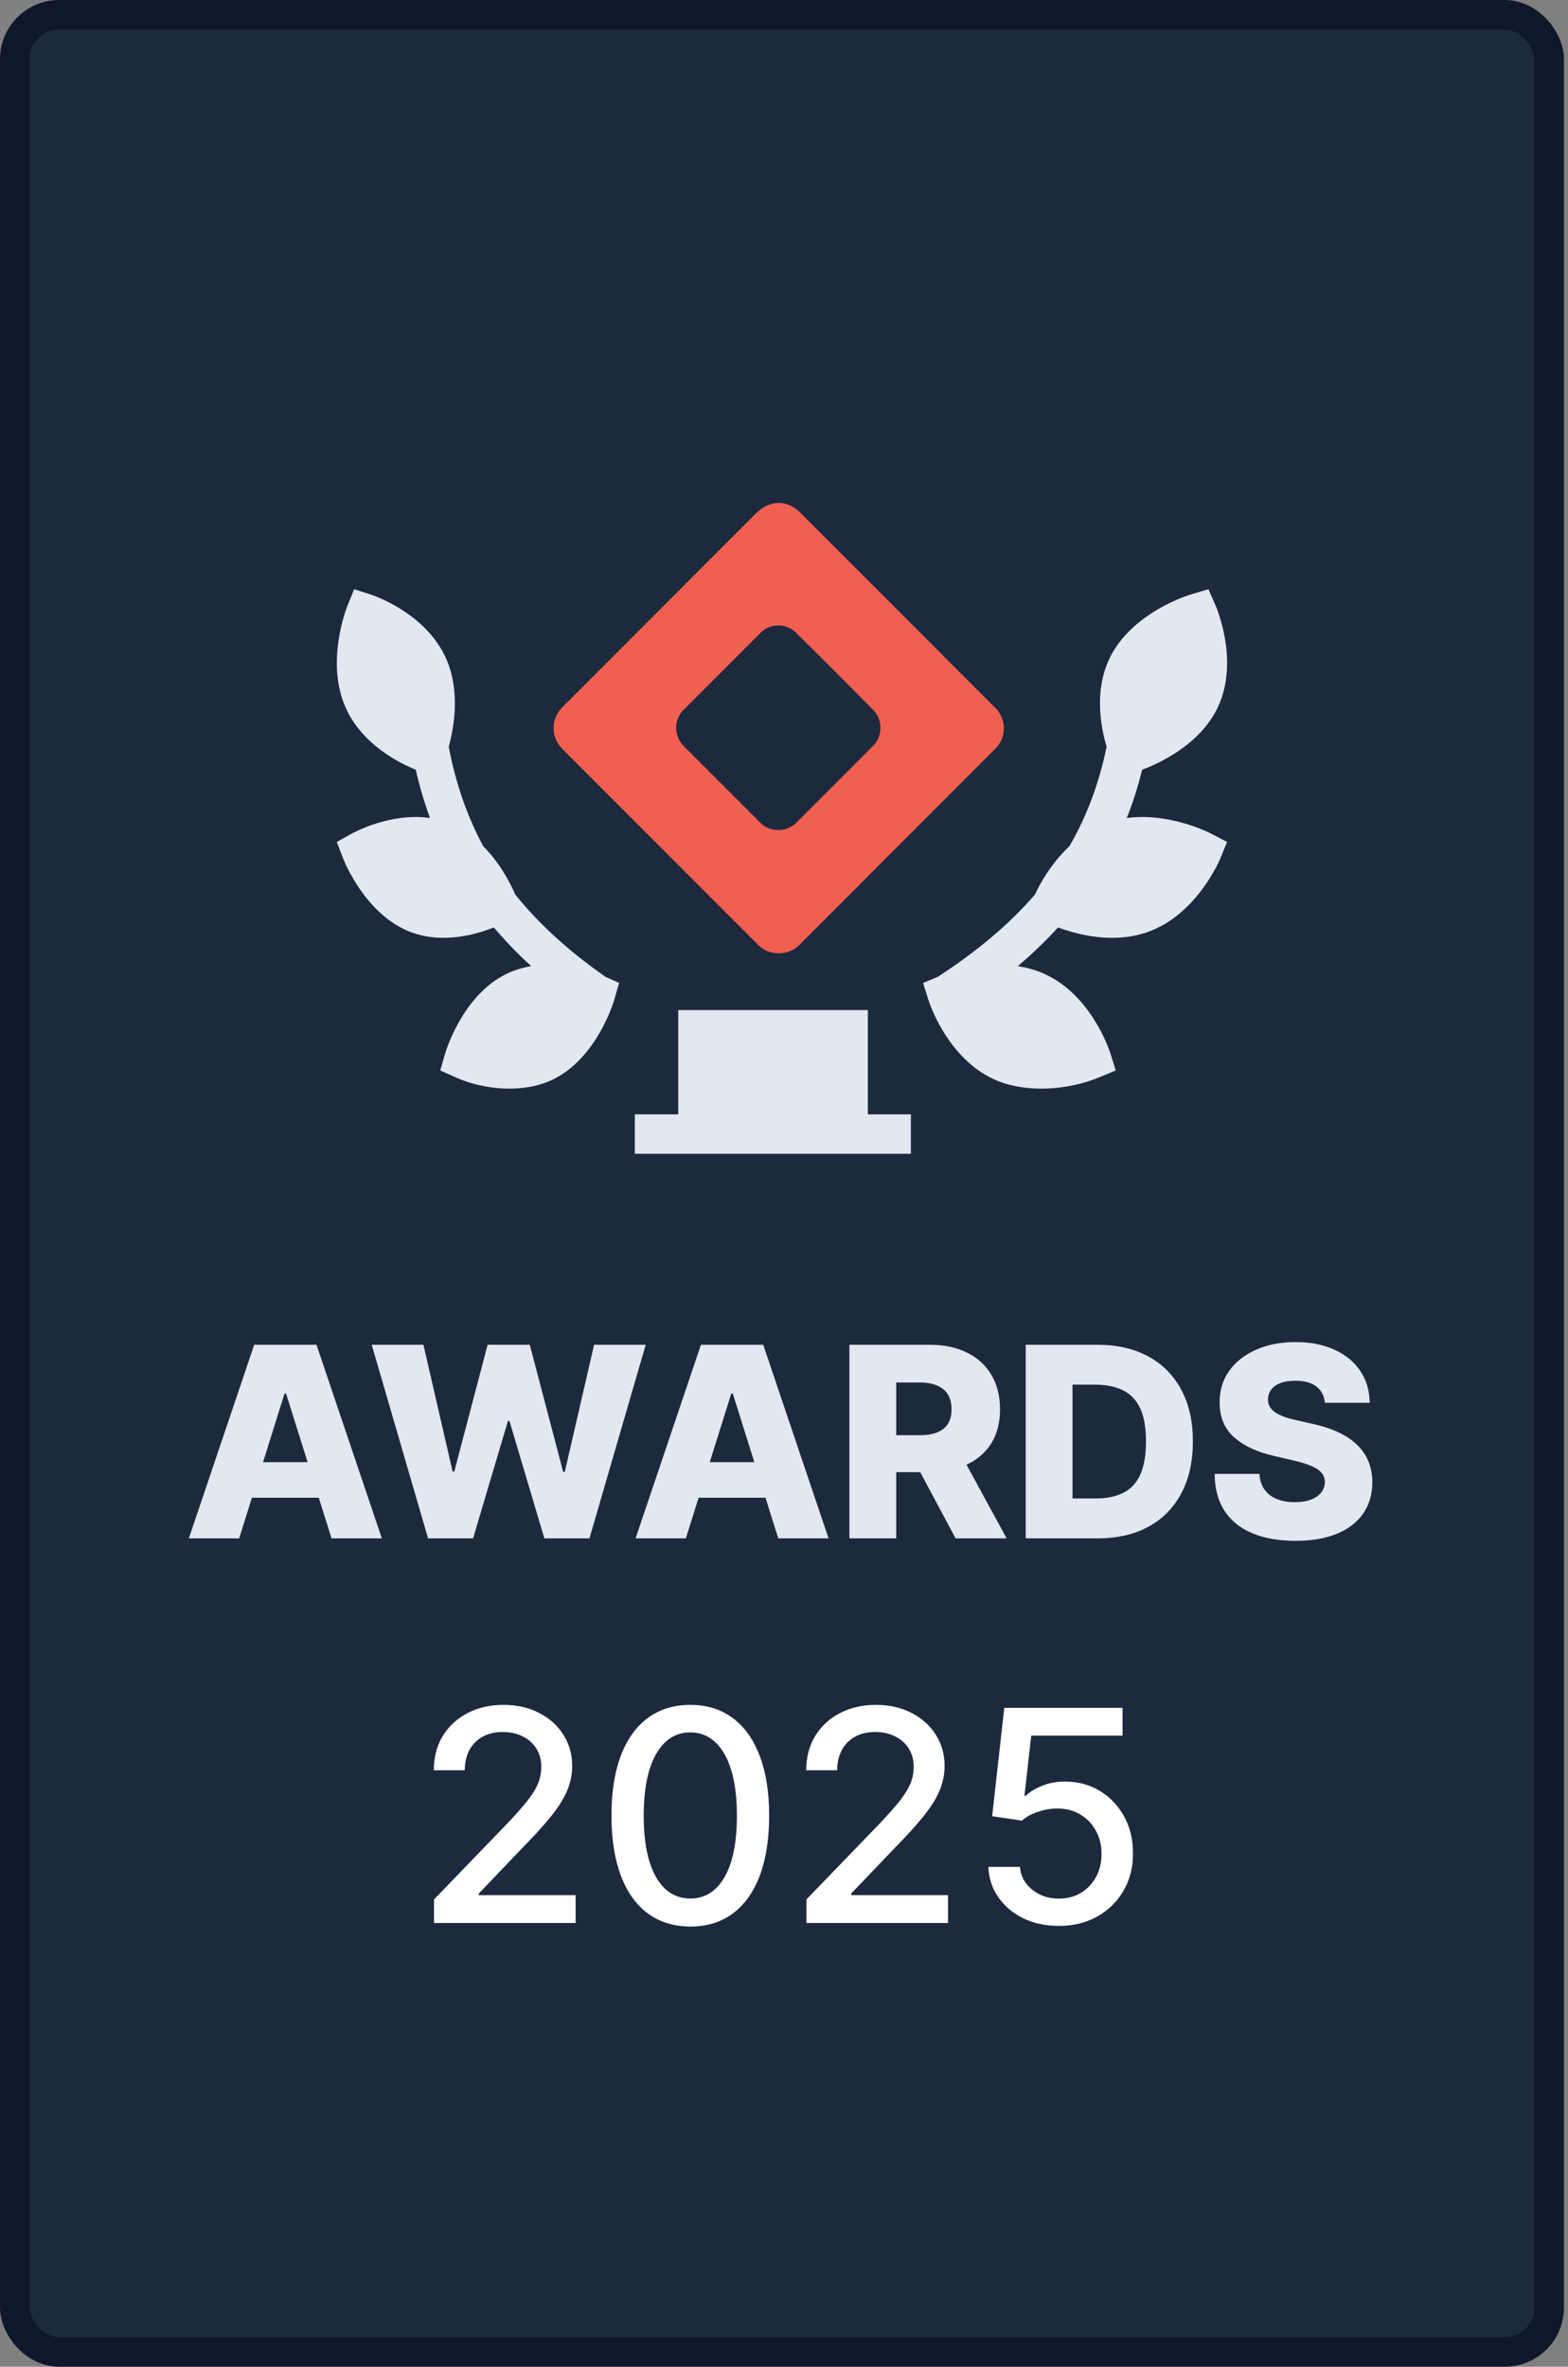 <svg width="53" height="80" viewBox="0 0 53 80" fill="none" xmlns="http://www.w3.org/2000/svg">
<rect x="0" y="0" width="53" height="80" fill="#808080" stroke="none"/>
<rect x="0.5" y="0.5" width="51.863" height="79" rx="1.5" fill="#1D293D"/>
<rect x="0.5" y="0.5" width="51.863" height="79" rx="1.5" stroke="#0F172B"/>
<path d="M26.328 32.219C26.196 32.224 26.065 32.201 25.943 32.152C25.82 32.102 25.71 32.028 25.618 31.932C23.414 29.726 21.211 27.52 19.008 25.314C18.827 25.139 18.721 24.9 18.712 24.649C18.702 24.397 18.79 24.151 18.957 23.963C18.986 23.927 19.019 23.895 19.052 23.862C21.222 21.689 23.392 19.517 25.563 17.345C25.952 16.953 26.458 16.89 26.878 17.182C26.941 17.225 26.998 17.275 27.051 17.33L33.6 23.885C33.704 23.977 33.787 24.089 33.844 24.216C33.901 24.342 33.931 24.479 33.931 24.618C33.931 24.757 33.901 24.894 33.844 25.02C33.787 25.147 33.704 25.26 33.6 25.351L27.044 31.916C26.953 32.014 26.842 32.092 26.718 32.144C26.595 32.196 26.462 32.222 26.328 32.219ZM29.757 24.605C29.76 24.489 29.739 24.374 29.696 24.267C29.652 24.16 29.587 24.063 29.504 23.983C28.65 23.124 27.795 22.264 26.932 21.412C26.851 21.325 26.753 21.256 26.643 21.209C26.534 21.163 26.416 21.14 26.298 21.141C26.179 21.143 26.062 21.169 25.954 21.218C25.846 21.268 25.75 21.339 25.671 21.428L23.146 23.955C23.055 24.035 22.982 24.134 22.932 24.245C22.882 24.355 22.856 24.475 22.855 24.596C22.854 24.718 22.878 24.838 22.927 24.949C22.975 25.06 23.047 25.16 23.136 25.242C23.291 25.405 23.448 25.557 23.605 25.713L25.653 27.763C25.732 27.853 25.828 27.925 25.936 27.976C26.044 28.027 26.162 28.055 26.281 28.058C26.401 28.062 26.52 28.04 26.631 27.996C26.741 27.951 26.842 27.884 26.926 27.799C27.786 26.942 28.646 26.081 29.504 25.218C29.587 25.139 29.652 25.044 29.695 24.938C29.739 24.833 29.76 24.719 29.757 24.605Z" fill="#F15F51"/>
<path d="M29.334 37.667H30.789V39H21.458V37.667H22.926V34.142H29.334V37.667Z" fill="#E2E8F0"/>
<path d="M40.947 28.183C40.881 28.149 39.526 27.456 38.087 27.65C38.294 27.126 38.467 26.582 38.606 26.017C39.15 25.815 40.55 25.19 41.157 23.92C41.903 22.361 41.117 20.534 41.084 20.456L40.847 19.917L40.271 20.087C40.188 20.111 38.247 20.7 37.501 22.259C36.977 23.354 37.208 24.581 37.404 25.241C37.151 26.472 36.74 27.581 36.15 28.6C35.472 29.236 35.093 29.994 34.984 30.235C34.122 31.235 33.035 32.15 31.697 33.019L31.202 33.225L31.377 33.786C31.401 33.867 32.005 35.758 33.605 36.486C34.657 36.964 36.099 36.856 37.159 36.414L37.713 36.183L37.538 35.622C37.513 35.542 36.91 33.65 35.31 32.923C35.013 32.788 34.706 32.704 34.403 32.658C34.898 32.237 35.351 31.801 35.763 31.349C36.725 31.706 37.828 31.846 38.792 31.505C40.451 30.916 41.221 29.083 41.253 29.005L41.477 28.46L40.947 28.183Z" fill="#E2E8F0"/>
<path d="M17.415 30.235C17.314 29.994 16.962 29.236 16.332 28.6C15.784 27.581 15.403 26.472 15.167 25.241C15.349 24.581 15.565 23.354 15.078 22.259C14.385 20.7 12.582 20.111 12.506 20.087L11.971 19.917L11.751 20.456C11.72 20.534 10.99 22.361 11.683 23.92C12.247 25.189 13.547 25.815 14.052 26.017C14.181 26.582 14.341 27.126 14.534 27.65C13.198 27.456 11.939 28.149 11.878 28.183L11.385 28.46L11.593 29.005C11.623 29.083 12.338 30.916 13.879 31.505C14.773 31.846 15.797 31.706 16.692 31.349C17.074 31.801 17.495 32.237 17.954 32.658C17.673 32.704 17.388 32.788 17.112 32.923C15.627 33.65 15.066 35.542 15.043 35.622L14.881 36.183L15.395 36.414C16.382 36.857 17.72 36.963 18.695 36.486C20.181 35.758 20.742 33.867 20.765 33.786L20.927 33.225L20.467 33.019C19.225 32.15 18.216 31.235 17.415 30.235Z" fill="#E2E8F0"/>
<path d="M8.084 52H6.383L8.592 45.455H10.698L12.907 52H11.206L9.669 47.104H9.618L8.084 52ZM7.857 49.424H11.411V50.626H7.857V49.424ZM14.469 52L12.564 45.455H14.312L15.3 49.744H15.354L16.482 45.455H17.907L19.036 49.753H19.09L20.081 45.455H21.826L19.924 52H18.4L17.22 48.031H17.169L15.99 52H14.469ZM23.183 52H21.483L23.692 45.455H25.798L28.006 52H26.306L24.769 47.104H24.718L23.183 52ZM22.956 49.424H26.51V50.626H22.956V49.424ZM28.711 52V45.455H31.415C31.905 45.455 32.328 45.543 32.684 45.72C33.041 45.895 33.317 46.146 33.511 46.474C33.705 46.8 33.802 47.187 33.802 47.634C33.802 48.088 33.703 48.474 33.505 48.791C33.307 49.106 33.026 49.347 32.661 49.514C32.297 49.678 31.865 49.76 31.367 49.76H29.657V48.513H31.073C31.311 48.513 31.511 48.482 31.67 48.42C31.832 48.356 31.955 48.261 32.038 48.133C32.121 48.003 32.163 47.837 32.163 47.634C32.163 47.432 32.121 47.265 32.038 47.133C31.955 46.998 31.832 46.898 31.67 46.832C31.509 46.764 31.309 46.73 31.073 46.73H30.293V52H28.711ZM32.396 49.008L34.026 52H32.3L30.702 49.008H32.396ZM37.089 52H34.67V45.455H37.086C37.753 45.455 38.327 45.586 38.809 45.848C39.292 46.108 39.665 46.483 39.927 46.973C40.189 47.461 40.321 48.044 40.321 48.724C40.321 49.406 40.189 49.992 39.927 50.482C39.667 50.972 39.296 51.348 38.812 51.61C38.328 51.87 37.754 52 37.089 52ZM36.252 50.651H37.029C37.395 50.651 37.705 50.59 37.959 50.466C38.214 50.34 38.407 50.137 38.537 49.855C38.669 49.572 38.735 49.195 38.735 48.724C38.735 48.253 38.669 47.878 38.537 47.599C38.405 47.318 38.21 47.115 37.952 46.992C37.697 46.866 37.381 46.803 37.006 46.803H36.252V50.651ZM44.782 47.417C44.761 47.182 44.666 47 44.498 46.87C44.331 46.738 44.094 46.672 43.785 46.672C43.58 46.672 43.41 46.699 43.274 46.752C43.137 46.805 43.035 46.879 42.967 46.973C42.899 47.064 42.863 47.17 42.861 47.289C42.857 47.387 42.876 47.473 42.919 47.548C42.964 47.623 43.028 47.689 43.111 47.746C43.196 47.801 43.298 47.85 43.417 47.893C43.537 47.936 43.671 47.973 43.82 48.005L44.383 48.133C44.706 48.203 44.992 48.297 45.239 48.414C45.488 48.531 45.697 48.671 45.866 48.833C46.036 48.995 46.165 49.181 46.252 49.392C46.34 49.603 46.384 49.84 46.386 50.102C46.384 50.515 46.28 50.87 46.073 51.166C45.867 51.462 45.569 51.689 45.182 51.847C44.796 52.004 44.33 52.083 43.785 52.083C43.237 52.083 42.76 52.001 42.353 51.837C41.946 51.673 41.63 51.424 41.404 51.089C41.178 50.755 41.062 50.332 41.056 49.82H42.571C42.583 50.031 42.64 50.207 42.74 50.348C42.84 50.488 42.977 50.595 43.152 50.667C43.329 50.74 43.533 50.776 43.766 50.776C43.979 50.776 44.16 50.747 44.309 50.69C44.46 50.632 44.577 50.552 44.657 50.45C44.738 50.348 44.78 50.23 44.782 50.098C44.78 49.975 44.742 49.869 44.667 49.782C44.593 49.693 44.477 49.616 44.322 49.552C44.169 49.486 43.972 49.425 43.734 49.37L43.05 49.21C42.483 49.08 42.037 48.87 41.711 48.58C41.385 48.288 41.223 47.894 41.225 47.398C41.223 46.993 41.331 46.638 41.551 46.334C41.77 46.029 42.074 45.791 42.462 45.621C42.85 45.45 43.292 45.365 43.788 45.365C44.295 45.365 44.735 45.451 45.108 45.624C45.483 45.794 45.774 46.034 45.981 46.343C46.187 46.652 46.293 47.01 46.297 47.417H44.782Z" fill="#E2E8F0"/>
<path d="M14.67 65V64.204L17.131 61.655C17.394 61.378 17.61 61.135 17.781 60.927C17.954 60.716 18.083 60.516 18.168 60.327C18.253 60.137 18.296 59.936 18.296 59.723C18.296 59.481 18.239 59.273 18.125 59.098C18.012 58.92 17.857 58.784 17.66 58.69C17.463 58.593 17.242 58.544 16.996 58.544C16.735 58.544 16.508 58.597 16.314 58.704C16.12 58.81 15.971 58.961 15.867 59.155C15.762 59.349 15.71 59.576 15.71 59.837H14.663C14.663 59.394 14.765 59.007 14.968 58.675C15.172 58.344 15.451 58.087 15.806 57.905C16.161 57.72 16.565 57.628 17.017 57.628C17.474 57.628 17.877 57.719 18.225 57.901C18.575 58.081 18.849 58.327 19.045 58.64C19.241 58.95 19.34 59.3 19.34 59.691C19.34 59.961 19.289 60.225 19.187 60.483C19.088 60.741 18.914 61.029 18.665 61.346C18.416 61.661 18.071 62.043 17.628 62.493L16.183 64.006V64.059H19.457V65H14.67ZM23.335 65.121C22.774 65.118 22.294 64.97 21.896 64.677C21.499 64.383 21.195 63.956 20.984 63.395C20.773 62.834 20.668 62.158 20.668 61.367C20.668 60.579 20.773 59.905 20.984 59.347C21.197 58.788 21.502 58.362 21.9 58.068C22.3 57.775 22.778 57.628 23.335 57.628C23.891 57.628 24.368 57.776 24.766 58.072C25.164 58.365 25.468 58.791 25.678 59.35C25.892 59.907 25.998 60.579 25.998 61.367C25.998 62.16 25.893 62.837 25.682 63.398C25.471 63.957 25.167 64.385 24.769 64.68C24.372 64.974 23.893 65.121 23.335 65.121ZM23.335 64.173C23.827 64.173 24.212 63.932 24.489 63.452C24.768 62.971 24.908 62.276 24.908 61.367C24.908 60.764 24.844 60.253 24.716 59.837C24.591 59.418 24.41 59.1 24.173 58.885C23.938 58.667 23.659 58.558 23.335 58.558C22.845 58.558 22.46 58.8 22.181 59.283C21.901 59.766 21.76 60.461 21.758 61.367C21.758 61.973 21.821 62.486 21.946 62.905C22.074 63.322 22.255 63.638 22.49 63.853C22.724 64.066 23.006 64.173 23.335 64.173ZM27.258 65V64.204L29.719 61.655C29.982 61.378 30.198 61.135 30.369 60.927C30.541 60.716 30.671 60.516 30.756 60.327C30.841 60.137 30.884 59.936 30.884 59.723C30.884 59.481 30.827 59.273 30.713 59.098C30.599 58.92 30.444 58.784 30.248 58.69C30.051 58.593 29.83 58.544 29.584 58.544C29.323 58.544 29.096 58.597 28.902 58.704C28.708 58.81 28.559 58.961 28.455 59.155C28.35 59.349 28.298 59.576 28.298 59.837H27.251C27.251 59.394 27.353 59.007 27.556 58.675C27.76 58.344 28.039 58.087 28.394 57.905C28.749 57.72 29.153 57.628 29.605 57.628C30.062 57.628 30.465 57.719 30.813 57.901C31.163 58.081 31.436 58.327 31.633 58.64C31.829 58.95 31.928 59.3 31.928 59.691C31.928 59.961 31.877 60.225 31.775 60.483C31.675 60.741 31.502 61.029 31.253 61.346C31.004 61.661 30.659 62.043 30.216 62.493L28.771 64.006V64.059H32.045V65H27.258ZM35.791 65.099C35.346 65.099 34.946 65.014 34.591 64.844C34.238 64.671 33.956 64.434 33.746 64.133C33.535 63.833 33.423 63.49 33.408 63.104H34.474C34.5 63.416 34.638 63.673 34.889 63.874C35.14 64.076 35.441 64.176 35.791 64.176C36.071 64.176 36.318 64.112 36.533 63.984C36.751 63.854 36.922 63.675 37.045 63.448C37.17 63.221 37.233 62.962 37.233 62.67C37.233 62.374 37.169 62.111 37.041 61.879C36.913 61.647 36.737 61.464 36.512 61.332C36.29 61.199 36.034 61.132 35.745 61.129C35.525 61.129 35.304 61.167 35.081 61.243C34.858 61.319 34.679 61.418 34.541 61.541L33.536 61.392L33.945 57.727H37.943V58.668H34.857L34.627 60.703H34.669C34.811 60.566 34.999 60.451 35.234 60.359C35.471 60.266 35.724 60.22 35.994 60.22C36.436 60.22 36.831 60.325 37.176 60.536C37.524 60.747 37.798 61.035 37.996 61.399C38.198 61.761 38.297 62.178 38.295 62.649C38.297 63.12 38.191 63.541 37.975 63.91C37.762 64.279 37.466 64.57 37.087 64.783C36.711 64.994 36.279 65.099 35.791 65.099Z" fill="white"/>
</svg>
